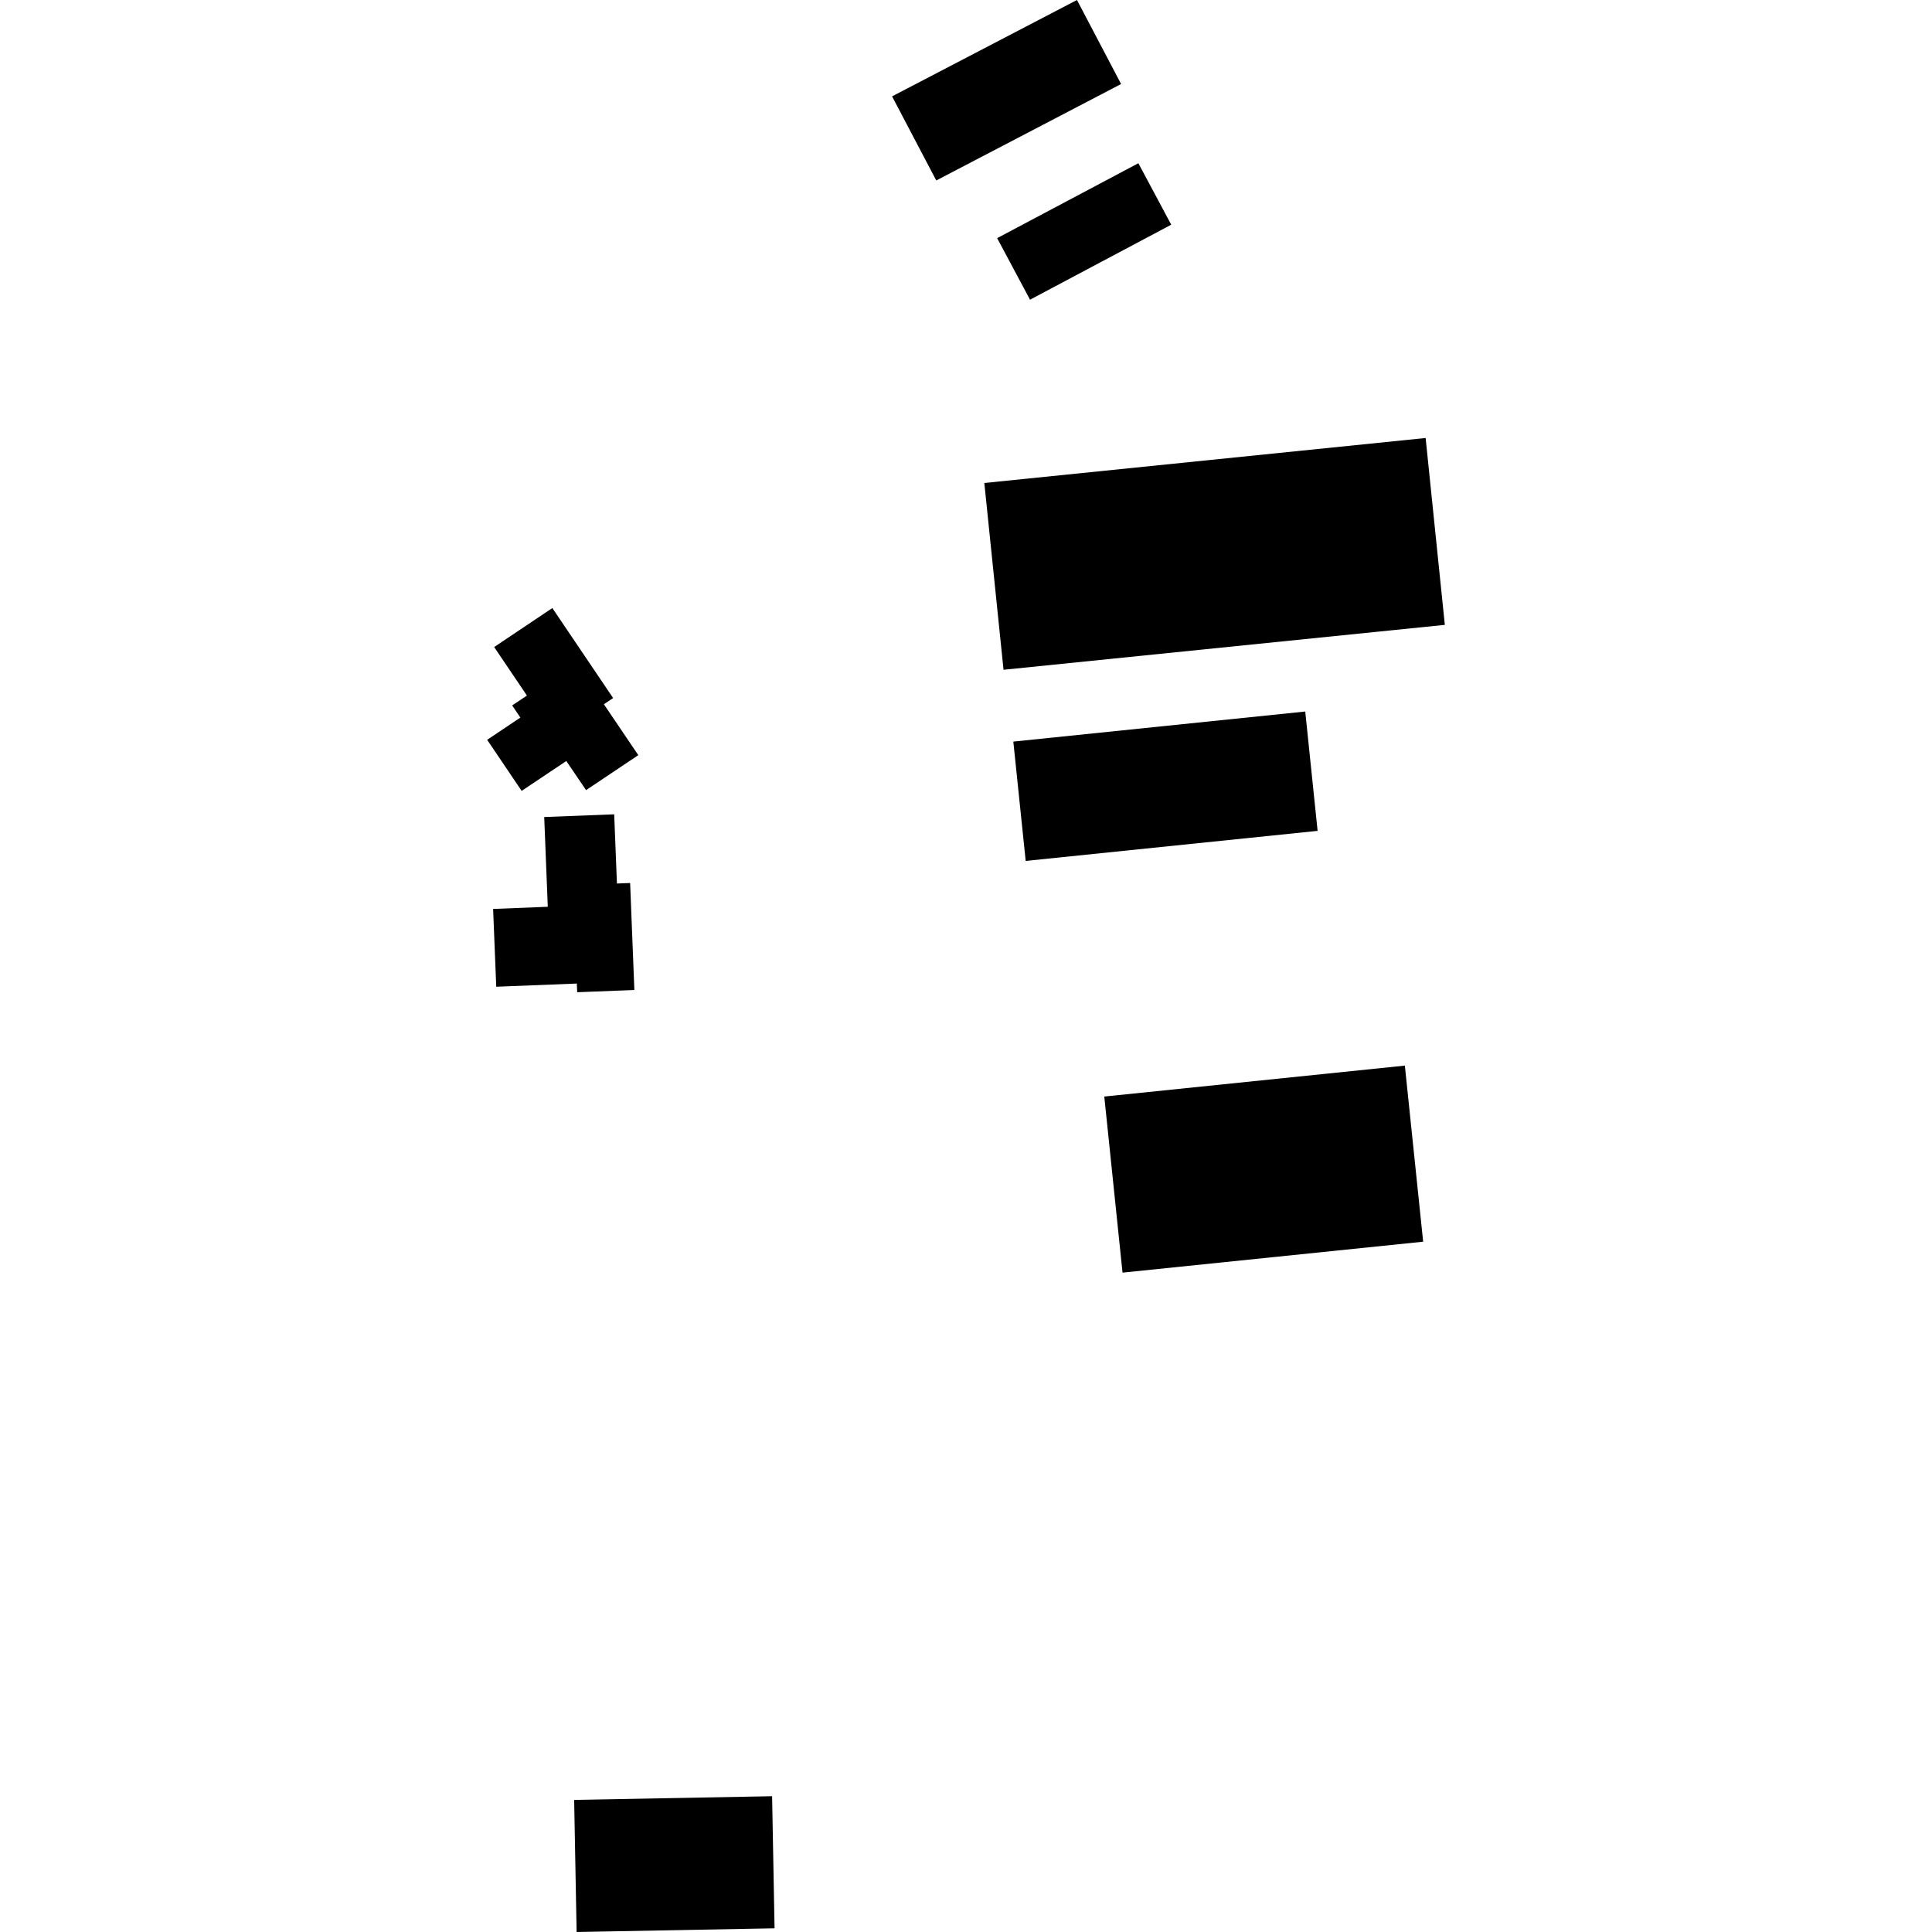 <?xml version="1.0" encoding="utf-8" standalone="no"?>
<!DOCTYPE svg PUBLIC "-//W3C//DTD SVG 1.1//EN"
  "http://www.w3.org/Graphics/SVG/1.1/DTD/svg11.dtd">
<!-- Created with matplotlib (https://matplotlib.org/) -->
<svg height="288pt" version="1.1" viewBox="0 0 288 288" width="288pt" xmlns="http://www.w3.org/2000/svg" xmlns:xlink="http://www.w3.org/1999/xlink">
 <defs>
  <style type="text/css">
*{stroke-linecap:butt;stroke-linejoin:round;}
  </style>
 </defs>
 <g id="figure_1">
  <g id="patch_1">
   <path d="M 0 288 
L 288 288 
L 288 0 
L 0 0 
z
" style="fill:none;opacity:0;"/>
  </g>
  <g id="axes_1">
   <g id="PatchCollection_1">
    <path clip-path="url(#p1dfee01e3a)" d="M 81.126 121.794 
L 91.555 121.388 
L 91.966 131.705 
L 93.933 131.629 
L 94.564 147.578 
L 86.04 147.909 
L 85.985 146.616 
L 73.974 147.091 
L 73.508 135.495 
L 81.657 135.171 
L 81.126 121.794 
"/>
    <path clip-path="url(#p1dfee01e3a)" d="M 72.621 110.282 
L 77.762 117.896 
L 84.418 113.442 
L 87.363 117.783 
L 95.151 112.568 
L 90.02 104.98 
L 91.398 104.057 
L 82.337 90.641 
L 73.665 96.453 
L 78.549 103.689 
L 76.348 105.156 
L 77.569 106.968 
L 72.621 110.282 
"/>
    <path clip-path="url(#p1dfee01e3a)" d="M 85.588 268.309 
L 85.956 288 
L 115.463 287.45 
L 115.096 267.759 
L 85.588 268.309 
"/>
    <path clip-path="url(#p1dfee01e3a)" d="M 164.614 163.461 
L 167.333 189.709 
L 212.148 185.097 
L 209.419 158.849 
L 164.614 163.461 
"/>
    <path clip-path="url(#p1dfee01e3a)" d="M 148.644 35.499 
L 153.544 44.675 
L 174.593 33.496 
L 169.694 24.333 
L 148.644 35.499 
"/>
    <path clip-path="url(#p1dfee01e3a)" d="M 146.732 71.999 
L 149.595 99.842 
L 215.379 93.148 
L 212.516 65.292 
L 146.732 71.999 
"/>
    <path clip-path="url(#p1dfee01e3a)" d="M 151.055 110.548 
L 152.897 128.337 
L 196.413 123.855 
L 194.571 106.066 
L 151.055 110.548 
"/>
    <path clip-path="url(#p1dfee01e3a)" d="M 132.981 14.364 
L 139.568 26.902 
L 167.119 12.525 
L 160.543 0 
L 132.981 14.364 
"/>
   </g>
  </g>
 </g>
 <defs>
  <clipPath id="p1dfee01e3a">
   <rect height="288" width="142.758" x="72.621" y="0"/>
  </clipPath>
 </defs>
</svg>
